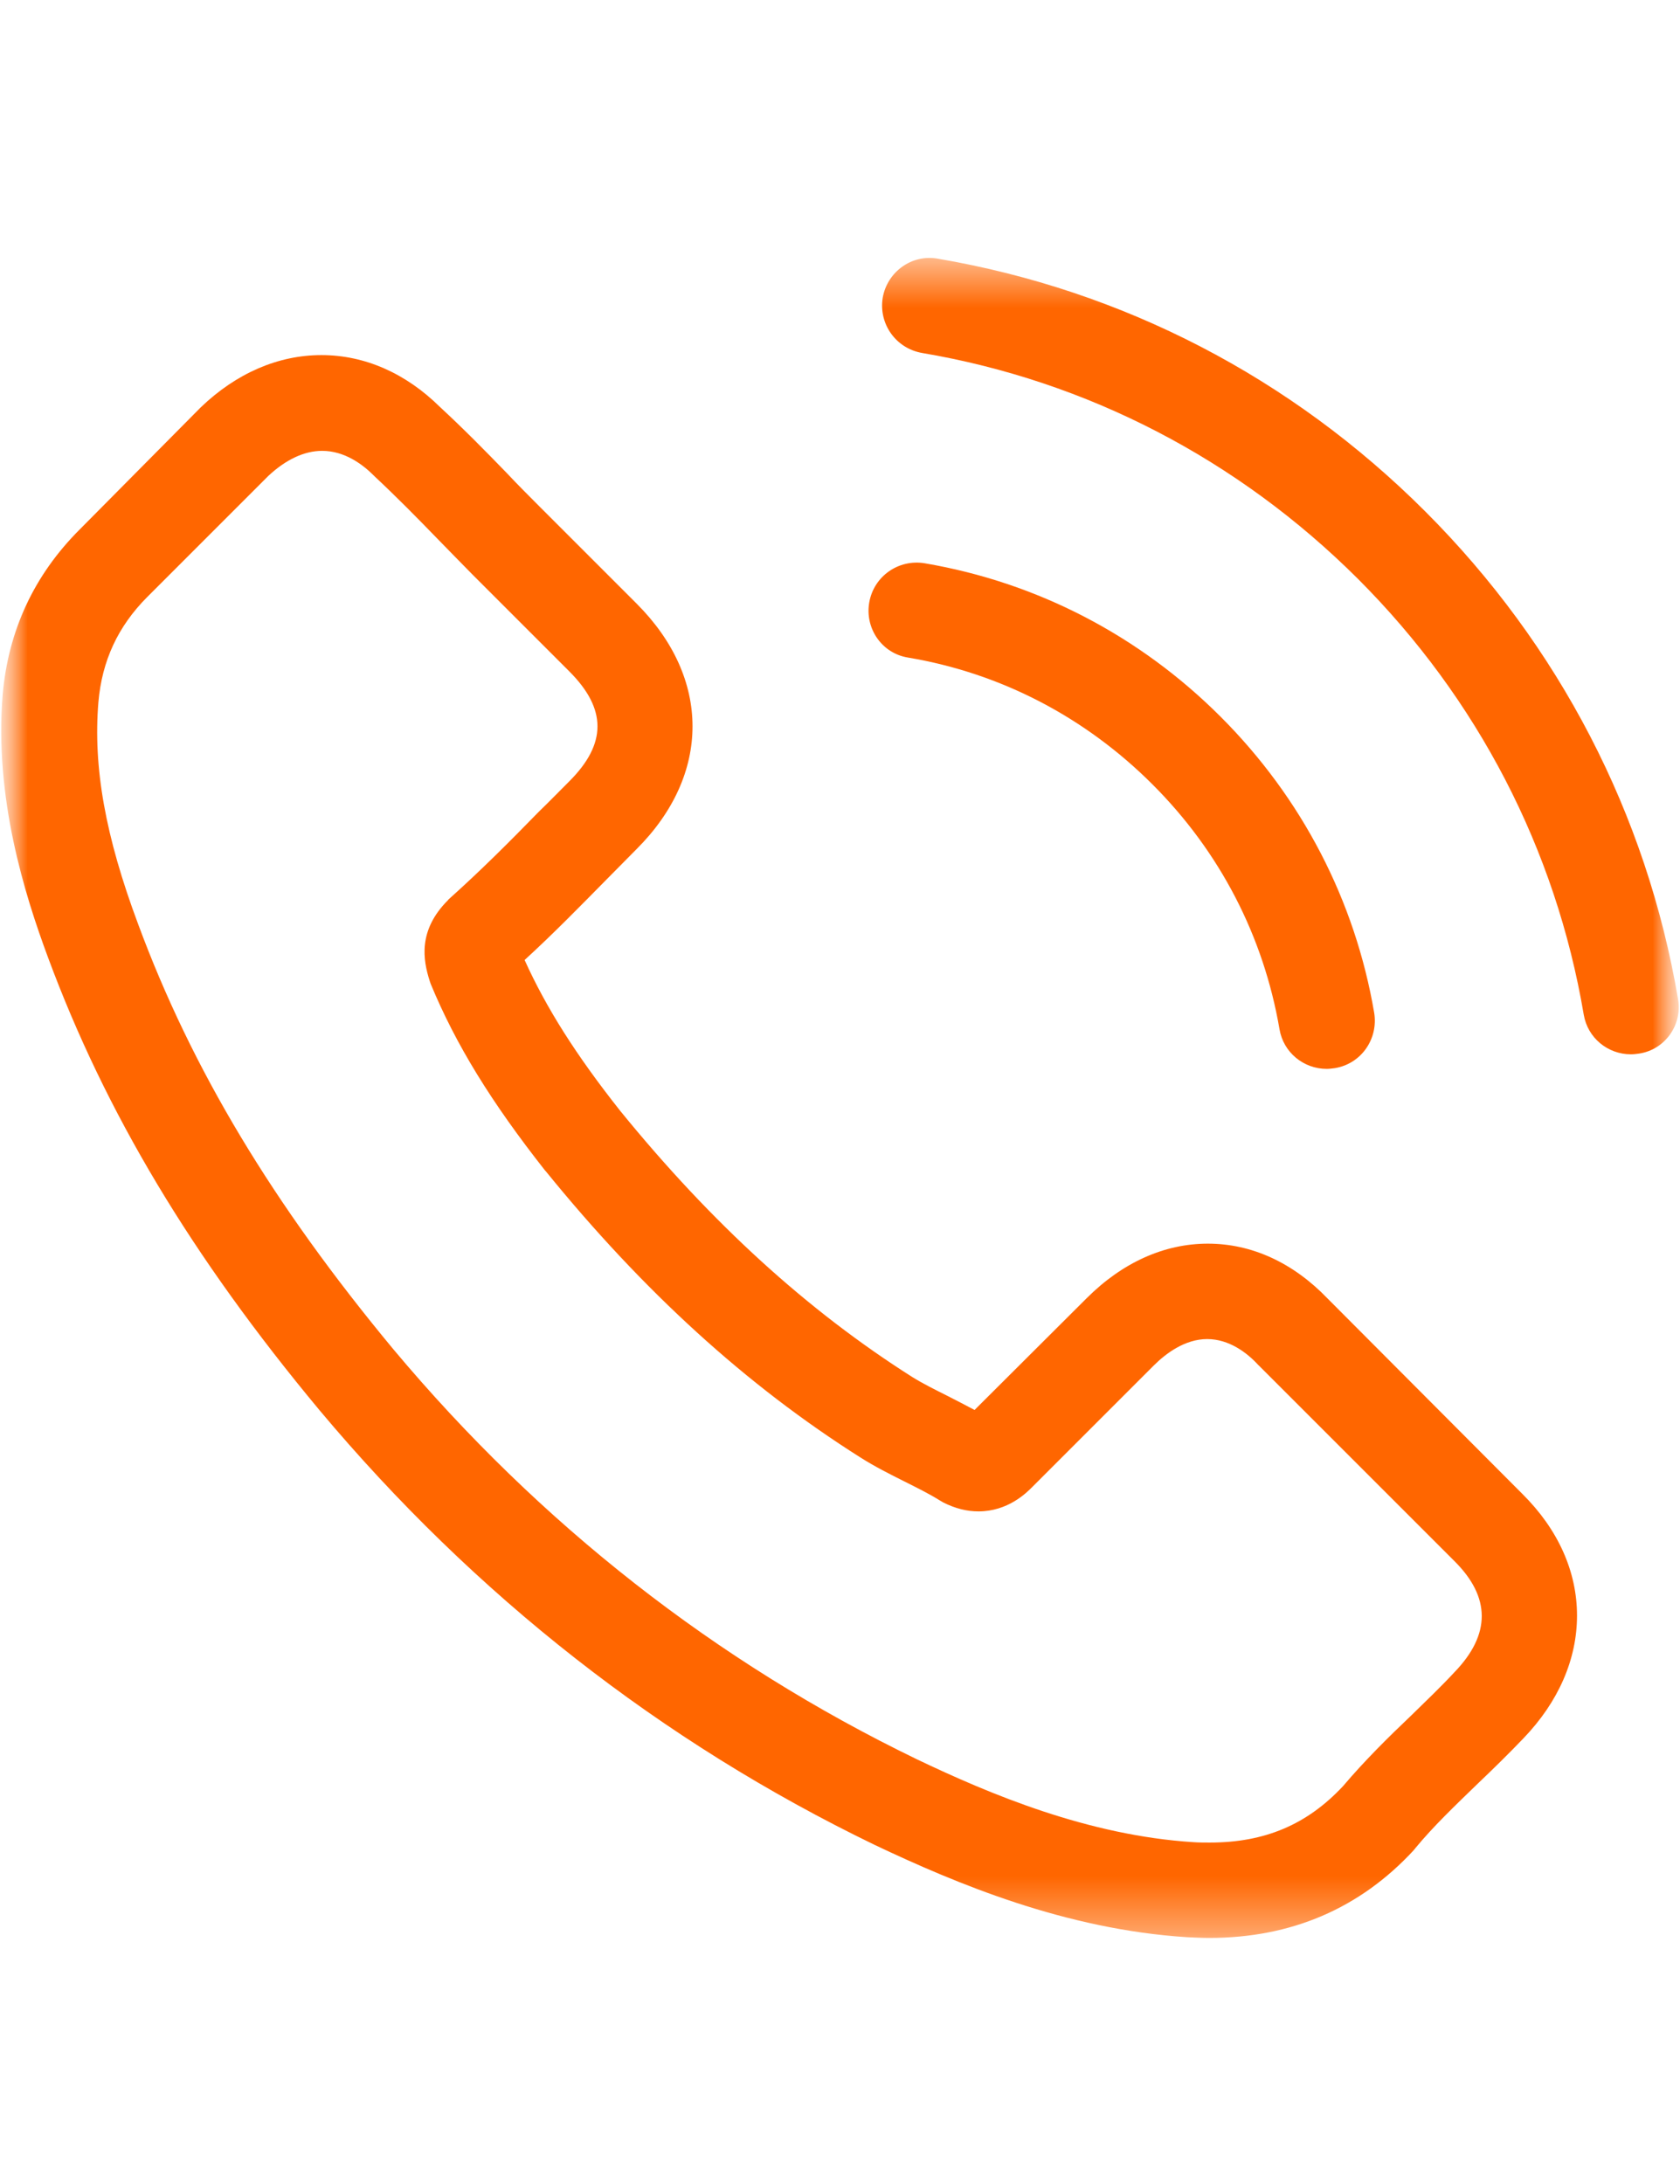 <svg width="30" height="39" viewBox="0 0 30 39" fill="none" xmlns="http://www.w3.org/2000/svg">
<g clip-path="url(#clip0_96_180)">
<mask id="mask0_96_180" style="mask-type:luminance" maskUnits="userSpaceOnUse" x="0" y="0" width="30" height="39">
<path d="M30 0.606H0V38.606H30V0.606Z" fill="white"/>
</mask>
<g mask="url(#mask0_96_180)">
<mask id="mask1_96_180" style="mask-type:luminance" maskUnits="userSpaceOnUse" x="0" y="4" width="30" height="31">
<path d="M30 4.606H0V34.606H30V4.606Z" fill="white"/>
</mask>
<g mask="url(#mask1_96_180)">
<path d="M23.709 23.19C23.095 22.55 22.355 22.208 21.569 22.208C20.791 22.208 20.043 22.544 19.404 23.183L17.403 25.178C17.238 25.089 17.074 25.007 16.916 24.925C16.688 24.811 16.472 24.703 16.289 24.589C14.415 23.399 12.711 21.847 11.078 19.84C10.286 18.84 9.754 17.998 9.368 17.143C9.887 16.668 10.369 16.174 10.837 15.699C11.014 15.522 11.192 15.338 11.369 15.161C12.699 13.832 12.699 12.109 11.369 10.78L9.64 9.051C9.444 8.855 9.242 8.652 9.052 8.45C8.672 8.057 8.273 7.652 7.861 7.272C7.247 6.664 6.513 6.341 5.74 6.341C4.968 6.341 4.221 6.664 3.587 7.272C3.581 7.278 3.581 7.278 3.575 7.284L1.422 9.456C0.611 10.267 0.149 11.255 0.048 12.4C-0.104 14.249 0.44 15.972 0.858 17.099C1.884 19.866 3.416 22.43 5.702 25.178C8.475 28.489 11.812 31.104 15.624 32.947C17.08 33.637 19.024 34.454 21.196 34.593C21.329 34.599 21.468 34.606 21.595 34.606C23.057 34.606 24.286 34.08 25.248 33.036C25.254 33.023 25.267 33.017 25.273 33.004C25.603 32.605 25.983 32.244 26.381 31.858C26.654 31.598 26.932 31.326 27.205 31.041C27.831 30.389 28.161 29.629 28.161 28.85C28.161 28.065 27.825 27.312 27.186 26.678L23.709 23.19ZM25.976 29.857C25.97 29.863 25.97 29.857 25.976 29.857C25.729 30.123 25.476 30.364 25.204 30.63C24.792 31.022 24.374 31.434 23.982 31.896C23.342 32.58 22.589 32.903 21.601 32.903C21.506 32.903 21.405 32.903 21.31 32.896C19.429 32.776 17.682 32.041 16.371 31.415C12.787 29.68 9.64 27.217 7.025 24.095C4.866 21.493 3.423 19.087 2.467 16.503C1.878 14.927 1.662 13.698 1.757 12.54C1.821 11.799 2.106 11.185 2.631 10.659L4.79 8.5C5.101 8.209 5.43 8.051 5.753 8.051C6.152 8.051 6.475 8.291 6.677 8.494C6.684 8.5 6.69 8.507 6.696 8.513C7.082 8.874 7.45 9.247 7.836 9.646C8.032 9.849 8.235 10.052 8.437 10.26L10.166 11.989C10.837 12.66 10.837 13.281 10.166 13.952C9.982 14.135 9.805 14.319 9.621 14.496C9.09 15.041 8.583 15.547 8.032 16.041C8.02 16.054 8.007 16.06 8.001 16.073C7.456 16.617 7.557 17.149 7.671 17.51C7.678 17.529 7.684 17.548 7.69 17.567C8.14 18.656 8.773 19.682 9.735 20.904L9.742 20.91C11.489 23.063 13.332 24.741 15.364 26.026C15.624 26.191 15.89 26.324 16.143 26.451C16.371 26.565 16.586 26.672 16.77 26.786C16.795 26.799 16.821 26.818 16.846 26.831C17.061 26.938 17.264 26.989 17.473 26.989C17.998 26.989 18.328 26.66 18.435 26.552L20.601 24.386C20.816 24.171 21.158 23.912 21.557 23.912C21.949 23.912 22.272 24.159 22.468 24.374C22.475 24.38 22.475 24.38 22.481 24.386L25.97 27.875C26.622 28.521 26.622 29.186 25.976 29.857Z" fill="#FF6600"/>
<path d="M16.213 11.742C17.872 12.02 19.379 12.806 20.582 14.009C21.785 15.212 22.563 16.718 22.848 18.378C22.918 18.795 23.279 19.087 23.691 19.087C23.741 19.087 23.785 19.08 23.836 19.074C24.305 18.998 24.615 18.555 24.539 18.086C24.197 16.079 23.247 14.249 21.797 12.799C20.347 11.349 18.517 10.399 16.51 10.058C16.042 9.982 15.605 10.292 15.523 10.754C15.44 11.216 15.744 11.666 16.213 11.742Z" fill="#FF6600"/>
<path d="M29.965 17.839C29.402 14.534 27.844 11.527 25.451 9.133C23.057 6.74 20.05 5.182 16.745 4.619C16.282 4.536 15.845 4.853 15.763 5.315C15.687 5.784 15.997 6.221 16.466 6.303C19.416 6.803 22.108 8.202 24.248 10.336C26.388 12.476 27.781 15.167 28.281 18.118C28.351 18.536 28.712 18.827 29.123 18.827C29.174 18.827 29.218 18.821 29.269 18.814C29.731 18.745 30.047 18.302 29.965 17.839Z" fill="#FF6600"/>
</g>
</g>
</g>
<defs>
<clipPath id="clip0_96_180">
<rect width="30" height="38" fill="white" transform="translate(0 0.606)"/>
</clipPath>
</defs>
</svg>
